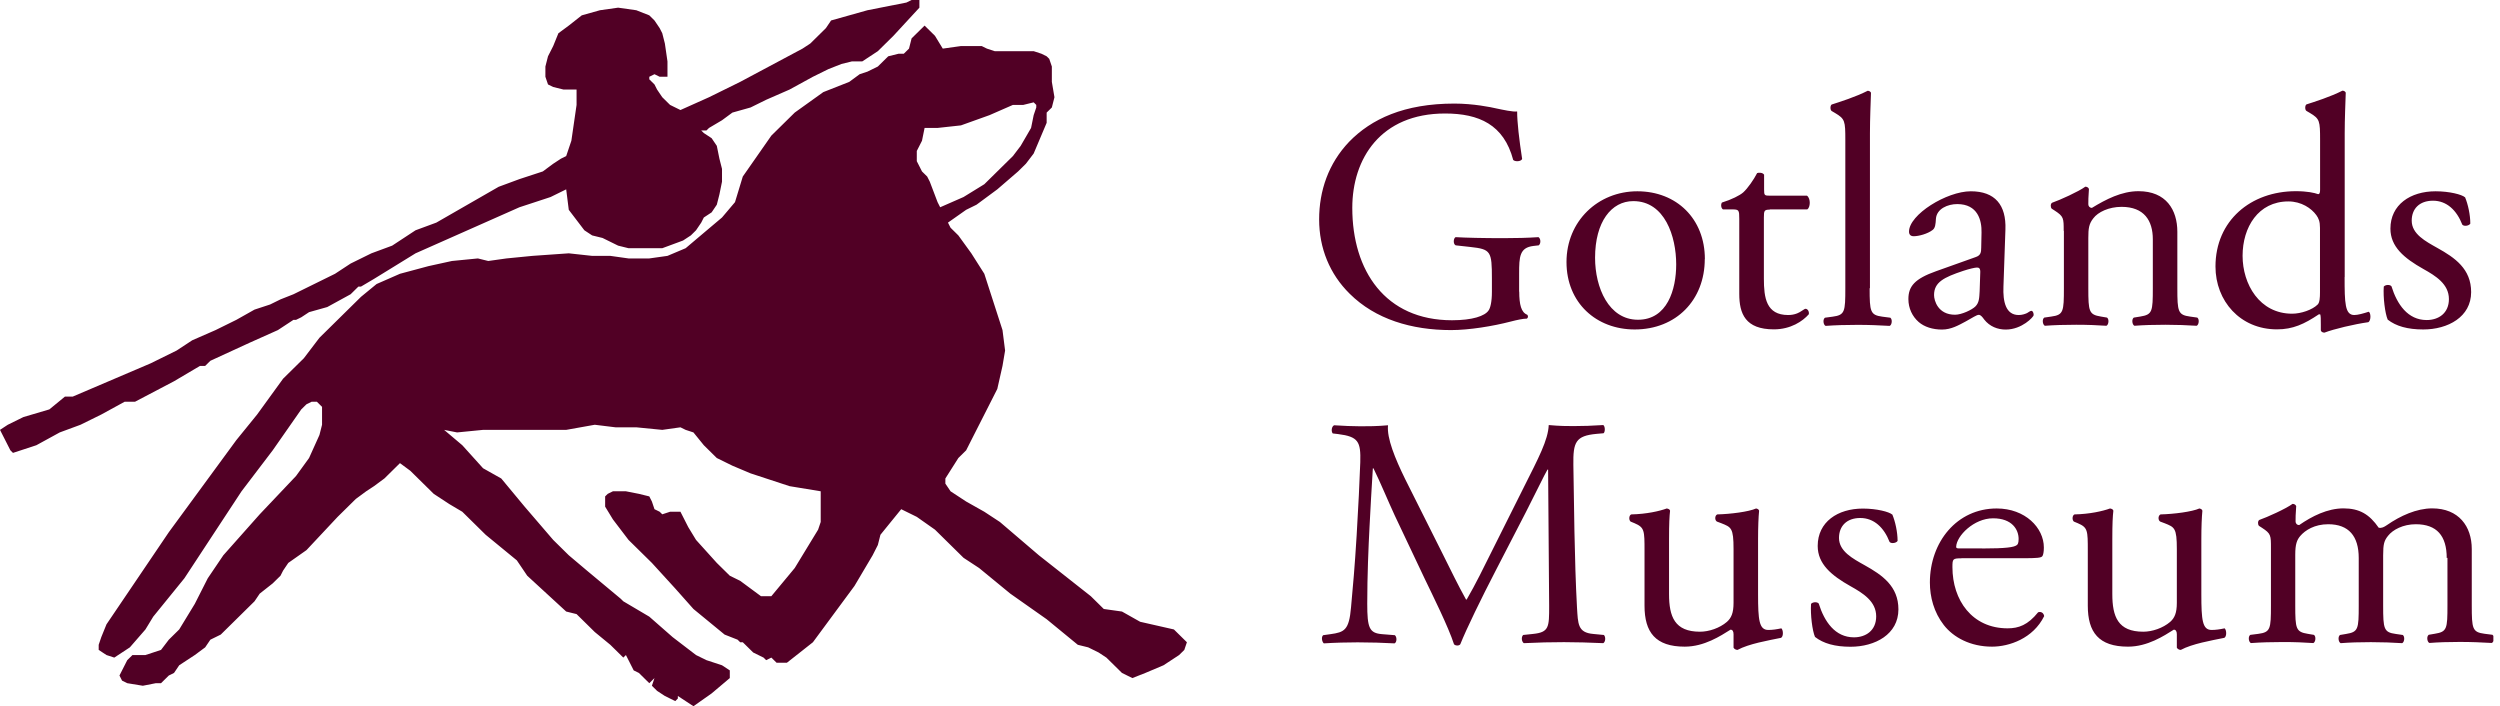 <svg width="177" height="50" viewBox="0 0 177 50" fill="none" xmlns="http://www.w3.org/2000/svg">
<g clip-path="url(#clip0_512_1449)">
<path d="M83.113 44.565L80.723 44.022L79.436 43.297L78.148 43.116L77.229 42.21L76.309 41.486L73.551 39.312L70.793 36.956L69.69 36.232L68.403 35.507L67.299 34.783L66.932 34.239V33.877L67.851 32.428L68.403 31.884L68.77 31.159L69.506 29.71L70.058 28.623L70.609 27.536L70.977 25.906L71.161 24.819L70.977 23.37L69.69 19.384L68.77 17.935L67.851 16.667L67.299 16.123L67.116 15.761L68.403 14.855L69.138 14.493L70.609 13.406L72.08 12.138L72.632 11.594L73.184 10.87L74.103 8.696V7.971L74.471 7.609L74.655 6.884L74.471 5.797V4.71L74.287 4.167L74.103 3.986L73.735 3.804L73.184 3.623H70.425L69.874 3.442L69.506 3.261H68.035L66.748 3.442L66.196 2.536L65.829 2.174L65.461 1.812L64.541 2.717L64.357 3.442L63.99 3.804H63.622L62.886 3.986L62.519 4.348L62.151 4.71L61.415 5.072L60.864 5.254L60.128 5.797L58.289 6.522L56.267 7.971L54.612 9.601L52.589 12.5L52.038 14.312L51.118 15.399L49.831 16.485L48.544 17.573L47.257 18.116L45.97 18.297H44.499L43.211 18.116H41.924L40.269 17.935L37.695 18.116L35.856 18.297L34.569 18.478L33.834 18.297L31.995 18.478L30.34 18.841L28.317 19.384L26.662 20.109L25.559 21.015L24.272 22.283L23.169 23.37L22.617 23.913L22.065 24.638L21.514 25.362L20.043 26.812L19.123 28.08L18.204 29.348L16.733 31.159L11.952 37.681L7.539 44.203L7.171 45.109L6.987 45.652V46.014L7.539 46.377L8.091 46.558L8.642 46.196L9.194 45.833L10.297 44.565L10.849 43.659L13.055 40.942L15.078 37.862L17.101 34.783L19.307 31.884L21.33 28.985L21.698 28.623L22.065 28.442H22.433L22.801 28.804V30.073L22.617 30.797L21.881 32.428L20.962 33.696L18.388 36.413L17.101 37.862L15.813 39.312L14.71 40.942L13.791 42.754L12.688 44.565L11.952 45.29L11.4 46.014L10.849 46.196L10.297 46.377H9.378L9.01 46.739L8.826 47.101L8.458 47.826L8.642 48.188L9.01 48.37L10.113 48.551L11.033 48.37H11.4L11.768 48.007L11.952 47.826L12.32 47.645L12.688 47.101L13.791 46.377L14.526 45.833L14.894 45.29L15.63 44.928L16.733 43.841L18.02 42.572L18.388 42.029L19.307 41.304L19.859 40.761L20.043 40.399L20.41 39.855L21.698 38.949L23.904 36.594L25.191 35.326L25.927 34.783L26.479 34.42L27.214 33.877L28.317 32.79L29.053 33.333L29.604 33.877L30.708 34.964L31.811 35.688L32.73 36.232L34.385 37.862L36.592 39.674L36.96 40.217L37.327 40.761L40.086 43.297L40.821 43.478L42.108 44.746L43.211 45.652L43.395 45.833L43.579 46.014L44.131 46.558L44.315 46.377L44.682 47.101L44.866 47.464L45.234 47.645L45.97 48.37L46.154 48.188L46.337 48.007L46.154 48.551L46.521 48.913L47.073 49.275L47.808 49.638L47.992 49.456V49.275L49.096 50L50.383 49.094L51.67 48.007V47.464L51.118 47.101L50.567 46.92L50.015 46.739L49.279 46.377L47.624 45.109L45.97 43.659L44.131 42.572L43.947 42.391L41.556 40.399L40.269 39.312L39.166 38.225L37.143 35.87L35.489 33.877L34.201 33.152L32.73 31.522L31.443 30.435L32.363 30.616L34.201 30.435H40.086L42.108 30.073L43.579 30.254H45.05L46.889 30.435L48.176 30.254L48.544 30.435L49.096 30.616L49.831 31.522L50.75 32.428L51.854 32.971L53.141 33.514L55.899 34.42L58.106 34.783V36.956L57.922 37.5L56.267 40.217L54.612 42.21H53.876L53.141 41.667L52.405 41.123L51.67 40.761L50.75 39.855L49.279 38.225L48.728 37.319L48.176 36.232H47.441L46.889 36.413L46.705 36.232L46.337 36.051L46.154 35.507L45.97 35.145L45.234 34.964L44.315 34.783H43.395L43.028 34.964L42.844 35.145V35.87L43.395 36.775L44.499 38.225L46.154 39.855L47.808 41.667L49.096 43.116L51.302 44.928L52.221 45.29L52.405 45.471H52.589L53.325 46.196L54.06 46.558L54.244 46.739L54.612 46.558L54.98 46.92H55.715L56.635 46.196L57.554 45.471L59.025 43.478L60.496 41.486L61.783 39.312L62.151 38.587L62.335 37.862L63.07 36.956L63.806 36.051L64.909 36.594L66.196 37.5L68.219 39.493L69.322 40.217L71.529 42.029L74.103 43.841L76.309 45.652L77.045 45.833L77.781 46.196L78.332 46.558L78.884 47.101L79.436 47.645L80.171 48.007L81.09 47.645L82.377 47.101L83.481 46.377L83.849 46.014L84.032 45.471L83.113 44.565ZM65.829 12.862L65.645 12.5L65.277 12.138L65.093 11.775L64.909 11.413V10.688L65.277 9.964L65.461 9.058H66.38L68.035 8.877L70.058 8.152L71.713 7.428H72.448L73.184 7.246L73.368 7.428V7.609L73.184 8.152L73 9.058L72.264 10.326L71.713 11.051L70.977 11.775L69.69 13.043L68.219 13.949L66.564 14.674L66.38 14.312L65.829 12.862ZM65.093 0V0.543L63.254 2.536L62.151 3.623L61.048 4.348H60.312L59.577 4.529L58.657 4.891L57.554 5.435L55.899 6.341L54.244 7.065L53.141 7.609L51.854 7.971L51.118 8.514L50.199 9.058L50.015 9.239H49.647L49.831 9.42L50.383 9.783L50.75 10.326L50.934 11.232L51.118 11.957V12.862L50.934 13.768L50.75 14.493L50.383 15.036L49.831 15.399L49.647 15.761L49.279 16.304L48.912 16.667L48.36 17.029L46.889 17.573H44.499L43.763 17.391L42.66 16.848L41.924 16.667L41.373 16.304L40.821 15.58L40.269 14.855L40.086 13.406L38.982 13.949L37.879 14.312L36.776 14.674L29.421 17.935L27.95 18.841L26.479 19.746L25.559 20.29H25.375L25.191 20.471L24.824 20.833L23.169 21.739L21.881 22.101L21.33 22.464L20.962 22.645H20.778L19.675 23.37L17.652 24.275L14.894 25.544L14.526 25.906H14.159L12.32 26.993L9.562 28.442H8.826L7.171 29.348L5.7 30.073L4.229 30.616L2.574 31.522L1.471 31.884L0.919 32.065L0.736 31.884L0.368 31.159L0 30.435L0.552 30.073L1.655 29.529L3.494 28.985L4.597 28.08H5.149L10.665 25.725L12.504 24.819L13.607 24.094L15.262 23.37L16.733 22.645L18.02 21.92L19.123 21.558L19.859 21.196L20.778 20.833L23.72 19.384L24.824 18.659L26.295 17.935L27.766 17.391L29.421 16.304L30.892 15.761L33.098 14.493L35.305 13.225L36.776 12.681L38.431 12.138L39.166 11.594L39.718 11.232L40.086 11.051L40.453 9.964L40.637 8.696L40.821 7.428V6.341H39.902L39.166 6.159L38.798 5.978L38.614 5.435V4.71L38.798 3.986L39.166 3.261L39.534 2.355L40.269 1.812L41.189 1.087L42.476 0.725L43.763 0.543L45.05 0.725L45.97 1.087L46.337 1.449L46.705 1.993L46.889 2.355L47.073 3.08L47.257 4.348V5.435H46.705L46.337 5.254L45.97 5.435V5.616L46.154 5.797L46.337 5.978L46.521 6.341L46.889 6.884L47.441 7.428L47.808 7.609L48.176 7.79L50.199 6.884L52.405 5.797L56.818 3.442L57.37 3.08L57.922 2.536L58.473 1.993L58.841 1.449L61.415 0.725L64.174 0.181L64.541 0H65.093ZM107.562 20.638C107.562 21.565 107.701 22.123 108.128 22.283C108.201 22.355 108.201 22.493 108.106 22.558C107.826 22.558 107.4 22.652 106.951 22.768C105.701 23.094 104.009 23.37 102.737 23.37C99.934 23.37 97.375 22.601 95.558 20.797C94.146 19.406 93.395 17.573 93.395 15.536C93.395 13.5 94.058 11.572 95.514 10.043C97.088 8.42 99.419 7.333 102.972 7.333C104.311 7.333 105.561 7.587 105.958 7.681C106.407 7.775 107.135 7.935 107.414 7.891C107.414 8.659 107.554 9.862 107.767 11.254C107.694 11.442 107.275 11.464 107.135 11.326C106.473 8.819 104.708 8.036 102.31 8.036C97.742 8.036 95.742 11.239 95.742 14.717C95.742 19.167 98.073 22.674 102.803 22.674C104.259 22.674 105.134 22.37 105.392 21.978C105.509 21.819 105.627 21.399 105.627 20.659V19.732C105.627 17.783 105.554 17.645 104.097 17.485L103.06 17.37C102.869 17.275 102.898 16.862 103.06 16.79C103.744 16.833 105.039 16.862 106.429 16.862C107.348 16.862 108.15 16.841 108.922 16.79C109.084 16.884 109.113 17.232 108.944 17.37L108.569 17.413C107.584 17.529 107.554 18.181 107.554 19.362V20.659L107.562 20.638ZM120.698 18.341C120.698 21.239 118.675 23.326 115.733 23.326C113.026 23.326 110.908 21.449 110.908 18.551C110.908 15.652 113.144 13.543 115.924 13.543C118.705 13.543 120.705 15.493 120.705 18.341H120.698ZM115.637 14.239C114.086 14.239 112.931 15.703 112.931 18.254C112.931 20.362 113.894 22.638 115.968 22.638C118.043 22.638 118.675 20.507 118.675 18.717C118.675 16.746 117.873 14.239 115.637 14.239ZM125.309 14.841C124.912 14.841 124.883 14.913 124.883 15.399V19.732C124.883 21.08 125.045 22.304 126.604 22.304C126.839 22.304 127.053 22.261 127.236 22.188C127.45 22.116 127.751 21.862 127.825 21.862C128.016 21.862 128.104 22.116 128.06 22.254C127.634 22.739 126.788 23.319 125.589 23.319C123.566 23.319 123.14 22.203 123.14 20.812V15.5C123.14 14.877 123.118 14.826 122.647 14.826H121.985C121.845 14.732 121.823 14.478 121.911 14.341C122.595 14.13 123.184 13.833 123.419 13.623C123.728 13.348 124.169 12.717 124.405 12.254C124.522 12.21 124.802 12.21 124.898 12.37V13.413C124.898 13.833 124.92 13.855 125.324 13.855H127.935C128.215 14.065 128.171 14.688 127.957 14.826H125.295L125.309 14.841ZM132.37 20.406C132.37 22.073 132.415 22.304 133.268 22.42L133.834 22.493C133.996 22.609 133.952 23 133.79 23.073C133.01 23.029 132.334 23 131.51 23C130.686 23 129.958 23.022 129.252 23.073C129.09 23 129.038 22.609 129.208 22.493L129.752 22.42C130.62 22.304 130.649 22.073 130.649 20.406V9.928C130.649 8.558 130.627 8.42 129.921 8L129.686 7.862C129.568 7.79 129.568 7.471 129.686 7.399C130.274 7.21 131.377 6.862 132.231 6.428C132.326 6.428 132.422 6.471 132.466 6.565C132.444 7.261 132.392 8.42 132.392 9.442V20.406H132.37ZM139.873 18.203C140.226 18.087 140.27 17.877 140.27 17.529L140.292 16.464C140.314 15.609 140.034 14.449 138.571 14.449C137.909 14.449 137.114 14.775 137.063 15.493C137.041 15.862 137.019 16.145 136.828 16.283C136.475 16.558 135.842 16.725 135.489 16.725C135.276 16.725 135.158 16.609 135.158 16.399C135.158 15.196 137.821 13.543 139.534 13.543C141.248 13.543 142.05 14.514 141.984 16.254L141.844 20.29C141.8 21.355 142.006 22.304 142.925 22.304C143.16 22.304 143.374 22.232 143.513 22.167C143.631 22.094 143.749 22.007 143.822 22.007C143.918 22.007 143.984 22.145 143.984 22.312C143.984 22.427 143.16 23.333 142.006 23.333C141.439 23.333 140.873 23.123 140.476 22.616C140.38 22.478 140.24 22.29 140.101 22.29C139.939 22.29 139.652 22.5 139.181 22.754C138.666 23.029 138.144 23.333 137.49 23.333C136.835 23.333 136.239 23.145 135.842 22.797C135.393 22.406 135.114 21.826 135.114 21.174C135.114 20.268 135.562 19.739 137.07 19.203L139.873 18.203ZM138.416 22.283C138.887 22.283 139.615 21.935 139.851 21.703C140.13 21.427 140.13 21.101 140.159 20.616L140.204 19.246C140.204 18.993 140.108 18.942 139.968 18.942C139.828 18.942 139.424 19.036 139.005 19.174C137.615 19.638 136.931 19.985 136.931 20.891C136.931 21.283 137.21 22.283 138.416 22.283ZM146.11 16.348C146.11 15.442 146.11 15.326 145.477 14.913L145.264 14.775C145.168 14.681 145.168 14.428 145.286 14.355C145.83 14.167 147.169 13.565 147.64 13.217C147.735 13.217 147.853 13.261 147.897 13.377C147.853 13.913 147.853 14.261 147.853 14.464C147.853 14.601 147.949 14.717 148.11 14.717C149.096 14.116 150.207 13.536 151.405 13.536C153.362 13.536 154.156 14.855 154.156 16.413V20.399C154.156 22.065 154.2 22.297 155.054 22.413L155.568 22.485C155.73 22.601 155.686 22.993 155.524 23.065C154.818 23.022 154.134 22.993 153.31 22.993C152.487 22.993 151.759 23.015 151.119 23.065C150.957 22.993 150.905 22.601 151.074 22.485L151.523 22.413C152.391 22.275 152.42 22.065 152.42 20.399V16.942C152.42 15.623 151.81 14.645 150.207 14.645C149.309 14.645 148.537 15.014 148.206 15.457C147.897 15.848 147.853 16.174 147.853 16.848V20.399C147.853 22.065 147.897 22.275 148.75 22.413L149.177 22.485C149.339 22.601 149.295 22.993 149.133 23.065C148.5 23.022 147.816 22.993 146.992 22.993C146.169 22.993 145.44 23.015 144.778 23.065C144.617 22.993 144.565 22.601 144.734 22.485L145.227 22.413C146.095 22.297 146.124 22.065 146.124 20.399V16.341L146.11 16.348ZM165.998 19.616C165.998 21.449 166.02 22.304 166.682 22.304C166.94 22.304 167.344 22.188 167.697 22.073C167.859 22.116 167.888 22.696 167.675 22.812C166.689 22.949 165.226 23.297 164.571 23.551C164.431 23.551 164.314 23.478 164.314 23.362V22.971C164.314 22.623 164.314 22.348 164.27 22.254H164.174C163.137 22.949 162.335 23.319 161.21 23.319C158.599 23.319 156.856 21.304 156.856 18.87C156.856 15.623 159.349 13.536 162.548 13.536C163.35 13.536 163.865 13.652 164.122 13.746C164.24 13.746 164.262 13.609 164.262 13.42V9.92C164.262 8.551 164.24 8.413 163.534 7.993L163.299 7.855C163.181 7.783 163.181 7.464 163.299 7.391C163.887 7.203 164.99 6.855 165.844 6.42C165.939 6.42 166.035 6.464 166.079 6.558C166.057 7.254 166.005 8.413 166.005 9.435V19.616H165.998ZM164.255 16.138C164.255 15.674 164.159 15.464 163.997 15.232C163.644 14.746 162.938 14.261 162.019 14.261C159.879 14.261 158.775 16.094 158.775 18.109C158.775 20.123 159.974 22.21 162.284 22.21C162.916 22.21 163.718 21.935 164.093 21.558C164.233 21.42 164.255 21.073 164.255 20.703V16.138ZM174.523 13.957C174.736 14.464 174.898 15.21 174.898 15.833C174.802 15.993 174.449 16.044 174.331 15.906C173.934 14.884 173.228 14.21 172.257 14.21C171.286 14.21 170.749 14.79 170.749 15.623C170.749 16.573 171.735 17.087 172.559 17.551C173.809 18.246 174.957 19.036 174.957 20.681C174.957 22.442 173.309 23.326 171.566 23.326C170.463 23.326 169.639 23.094 169.05 22.63C168.859 22.188 168.719 21.051 168.771 20.29C168.889 20.152 169.198 20.13 169.315 20.268C169.712 21.544 170.47 22.659 171.809 22.659C172.654 22.659 173.383 22.174 173.383 21.174C173.383 20.109 172.441 19.529 171.573 19.044C170.205 18.275 169.242 17.464 169.242 16.188C169.242 14.493 170.654 13.543 172.441 13.543C173.427 13.543 174.302 13.775 174.515 13.964L174.523 13.957ZM102.17 39.275C102.714 40.362 103.229 41.435 103.796 42.449H103.84C104.472 41.362 105.061 40.152 105.649 38.971L107.863 34.544C108.922 32.435 109.606 31.159 109.65 30.094C110.452 30.167 110.945 30.167 111.416 30.167C112.004 30.167 112.784 30.145 113.512 30.094C113.652 30.188 113.652 30.58 113.534 30.674L113.041 30.717C111.555 30.855 111.371 31.297 111.394 32.92C111.438 35.377 111.467 39.667 111.651 43.007C111.725 44.167 111.695 44.79 112.806 44.884L113.556 44.956C113.696 45.094 113.674 45.442 113.512 45.536C112.548 45.493 111.585 45.464 110.732 45.464C109.878 45.464 108.849 45.486 107.885 45.536C107.723 45.42 107.694 45.094 107.841 44.956L108.525 44.884C109.68 44.768 109.68 44.399 109.68 42.913L109.606 33.246H109.562C109.4 33.5 108.503 35.355 108.032 36.261L105.936 40.319C104.877 42.362 103.818 44.536 103.391 45.609C103.347 45.681 103.251 45.703 103.156 45.703C103.112 45.703 102.994 45.681 102.942 45.609C102.545 44.377 101.413 42.109 100.868 40.971L98.75 36.5C98.257 35.435 97.764 34.225 97.242 33.159H97.198C97.103 34.594 97.036 35.942 96.963 37.29C96.889 38.703 96.801 40.768 96.801 42.739C96.801 44.456 96.941 44.826 97.86 44.899L98.757 44.971C98.919 45.109 98.897 45.478 98.735 45.551C97.934 45.507 97.014 45.478 96.124 45.478C95.374 45.478 94.521 45.5 93.727 45.551C93.587 45.435 93.535 45.087 93.682 44.971L94.197 44.899C95.183 44.761 95.514 44.623 95.653 43C95.793 41.471 95.911 40.196 96.051 37.899C96.168 35.971 96.264 34 96.308 32.725C96.352 31.261 96.168 30.913 94.734 30.732L94.359 30.688C94.241 30.551 94.263 30.203 94.455 30.109C95.161 30.152 95.727 30.181 96.316 30.181C96.86 30.181 97.492 30.181 98.272 30.109C98.176 31.015 98.765 32.449 99.493 33.935L102.178 39.29L102.17 39.275ZM118.168 42.058C118.168 43.659 118.565 44.725 120.359 44.725C120.992 44.725 121.75 44.471 122.264 44.029C122.573 43.754 122.735 43.406 122.735 42.681V38.877C122.735 37.37 122.573 37.326 121.867 37.044L121.558 36.928C121.397 36.833 121.397 36.507 121.58 36.42C122.522 36.398 123.816 36.232 124.331 36C124.449 36.022 124.522 36.072 124.545 36.159C124.5 36.602 124.471 37.319 124.471 38.174V42.072C124.471 43.906 124.545 44.601 125.199 44.601C125.479 44.601 125.788 44.558 126.119 44.486C126.258 44.601 126.28 45.065 126.096 45.159C125.177 45.348 123.816 45.58 123.015 46.014C122.897 46.014 122.779 45.942 122.735 45.855V44.906C122.735 44.696 122.662 44.58 122.522 44.58C121.816 45.022 120.661 45.783 119.278 45.783C117.204 45.783 116.432 44.761 116.432 42.884V39.014C116.432 37.551 116.432 37.348 115.726 37.044L115.446 36.928C115.306 36.812 115.329 36.486 115.49 36.42C116.572 36.398 117.491 36.188 118.006 36C118.146 36.022 118.219 36.072 118.241 36.159C118.197 36.551 118.168 37.044 118.168 38.174V42.044V42.058ZM133.974 36.42C134.187 36.928 134.349 37.674 134.349 38.297C134.253 38.456 133.9 38.507 133.783 38.37C133.385 37.348 132.679 36.674 131.708 36.674C130.738 36.674 130.201 37.254 130.201 38.087C130.201 39.036 131.186 39.551 132.01 40.014C133.26 40.71 134.408 41.5 134.408 43.145C134.408 44.906 132.76 45.79 131.017 45.79C129.914 45.79 129.09 45.558 128.502 45.094C128.31 44.652 128.171 43.514 128.222 42.754C128.34 42.616 128.649 42.594 128.766 42.732C129.164 44.007 129.921 45.123 131.26 45.123C132.106 45.123 132.834 44.638 132.834 43.638C132.834 42.572 131.892 41.993 131.024 41.507C129.656 40.739 128.693 39.928 128.693 38.652C128.693 36.956 130.105 36.007 131.892 36.007C132.878 36.007 133.753 36.239 133.966 36.428L133.974 36.42ZM138.865 39.529C138.254 39.529 138.232 39.572 138.232 40.152C138.232 42.493 139.623 44.486 142.138 44.486C142.918 44.486 143.572 44.254 144.3 43.348C144.536 43.275 144.698 43.42 144.727 43.623C143.947 45.203 142.256 45.783 141.035 45.783C139.505 45.783 138.306 45.13 137.622 44.254C136.916 43.348 136.636 42.261 136.636 41.239C136.636 38.384 138.541 36 141.366 36C143.388 36 144.705 37.37 144.705 38.761C144.705 39.087 144.661 39.268 144.609 39.362C144.536 39.5 144.212 39.522 143.219 39.522H138.865V39.529ZM140.329 38.833C142.072 38.833 142.587 38.739 142.778 38.601C142.851 38.558 142.918 38.464 142.918 38.159C142.918 37.507 142.469 36.696 141.108 36.696C139.748 36.696 138.519 37.949 138.497 38.71C138.497 38.754 138.497 38.826 138.659 38.826H140.329V38.833ZM149.552 42.058C149.552 43.659 149.949 44.725 151.744 44.725C152.376 44.725 153.134 44.471 153.649 44.029C153.958 43.754 154.12 43.406 154.12 42.681V38.877C154.12 37.37 153.958 37.326 153.252 37.044L152.943 36.928C152.781 36.833 152.781 36.507 152.965 36.42C153.906 36.398 155.201 36.232 155.716 36C155.833 36.022 155.907 36.072 155.929 36.159C155.885 36.602 155.855 37.319 155.855 38.174V42.072C155.855 43.906 155.929 44.601 156.583 44.601C156.863 44.601 157.172 44.558 157.503 44.486C157.643 44.601 157.665 45.065 157.481 45.159C156.561 45.348 155.201 45.58 154.399 46.014C154.281 46.014 154.164 45.942 154.12 45.855V44.906C154.12 44.696 154.046 44.58 153.906 44.58C153.2 45.022 152.045 45.783 150.663 45.783C148.588 45.783 147.816 44.761 147.816 42.884V39.014C147.816 37.551 147.816 37.348 147.11 37.044L146.831 36.928C146.691 36.812 146.713 36.486 146.875 36.42C147.956 36.398 148.875 36.188 149.39 36C149.53 36.022 149.603 36.072 149.626 36.159C149.581 36.551 149.552 37.044 149.552 38.174V42.044V42.058ZM173.228 39.507C173.228 37.928 172.522 37.116 171.036 37.116C170.139 37.116 169.411 37.507 169.08 37.928C168.8 38.275 168.727 38.507 168.727 39.319V42.87C168.727 44.536 168.771 44.768 169.624 44.884L170.117 44.956C170.279 45.072 170.235 45.464 170.073 45.536C169.367 45.493 168.683 45.464 167.859 45.464C167.035 45.464 166.373 45.486 165.719 45.536C165.557 45.464 165.505 45.072 165.674 44.956L166.101 44.884C166.969 44.746 166.998 44.536 166.998 42.87V39.507C166.998 37.956 166.292 37.116 164.836 37.116C163.872 37.116 163.21 37.536 162.857 37.949C162.622 38.225 162.504 38.529 162.504 39.268V42.862C162.504 44.529 162.549 44.739 163.402 44.877L163.828 44.949C163.99 45.065 163.946 45.456 163.784 45.529C163.152 45.486 162.468 45.456 161.644 45.456C160.82 45.456 160.092 45.478 159.364 45.529C159.202 45.456 159.15 45.065 159.32 44.949L159.886 44.877C160.754 44.761 160.783 44.529 160.783 42.862V38.804C160.783 37.899 160.783 37.783 160.151 37.37L159.937 37.232C159.842 37.138 159.842 36.884 159.959 36.812C160.504 36.623 161.842 36.022 162.313 35.674C162.409 35.674 162.526 35.717 162.571 35.833C162.526 36.37 162.526 36.717 162.526 36.92C162.526 37.058 162.622 37.174 162.784 37.174C163.681 36.551 164.784 35.993 165.917 35.993C167.05 35.993 167.756 36.413 168.411 37.362C168.624 37.406 168.786 37.319 168.999 37.174C169.94 36.522 171.095 35.993 172.198 35.993C174.081 35.993 175.001 37.268 175.001 38.87V42.855C175.001 44.522 175.045 44.754 175.898 44.87L176.464 44.942C176.626 45.058 176.582 45.449 176.42 45.522C175.641 45.478 174.964 45.449 174.14 45.449C173.316 45.449 172.654 45.471 172 45.522C171.838 45.449 171.787 45.058 171.956 44.942L172.382 44.87C173.25 44.732 173.28 44.522 173.28 42.855V39.493L173.228 39.507Z" fill="#510025"/>
</g>
<defs>
<clipPath id="clip0_512_1449">
<rect width="176.531" height="50" fill="white"/>
</clipPath>
</defs>
</svg>
